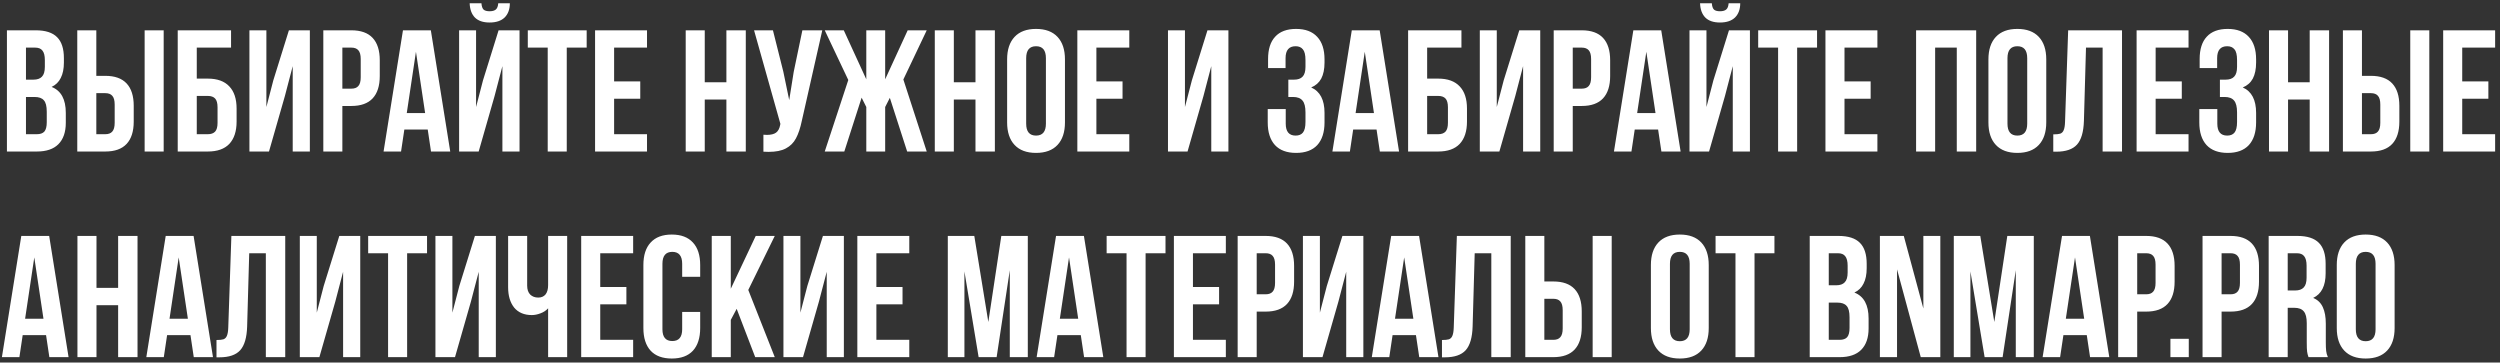 <?xml version="1.0" encoding="UTF-8"?> <svg xmlns="http://www.w3.org/2000/svg" width="462" height="67" viewBox="0 0 462 67" fill="none"><rect x="0" y="0" width="462" height="67" fill="#333333" stroke="none"/><path d="M6.592 5.6C8.405 5.6 9.728 6.027 10.56 6.88C11.392 7.712 11.808 9.003 11.808 10.752V11.552C11.808 12.704 11.616 13.653 11.232 14.4C10.869 15.147 10.304 15.701 9.536 16.064C11.285 16.747 12.16 18.347 12.16 20.864V22.688C12.16 24.416 11.701 25.739 10.784 26.656C9.888 27.552 8.565 28 6.816 28H1.28V5.6H6.592ZM4.8 14.72H6.176C6.88 14.72 7.403 14.539 7.744 14.176C8.107 13.813 8.288 13.205 8.288 12.352V11.104C8.288 10.293 8.139 9.707 7.84 9.344C7.563 8.981 7.115 8.8 6.496 8.8H4.8V14.72ZM4.8 24.8H6.816C7.435 24.8 7.893 24.64 8.192 24.32C8.491 23.979 8.64 23.403 8.64 22.592V20.64C8.64 19.616 8.459 18.912 8.096 18.528C7.755 18.123 7.179 17.92 6.368 17.92H4.8V24.8ZM14.28 5.6H17.8V14.016H19.464C21.213 14.016 22.525 14.485 23.4 15.424C24.275 16.363 24.712 17.739 24.712 19.552V22.464C24.712 24.277 24.275 25.653 23.4 26.592C22.525 27.531 21.213 28 19.464 28H14.28V5.6ZM26.728 5.6H30.248V28H26.728V5.6ZM19.464 24.8C20.04 24.8 20.467 24.64 20.744 24.32C21.043 24 21.192 23.456 21.192 22.688V19.328C21.192 18.56 21.043 18.016 20.744 17.696C20.467 17.376 20.04 17.216 19.464 17.216H17.8V24.8H19.464ZM32.843 5.6H42.699V8.8H36.363V14.528H38.411C40.161 14.528 41.483 15.008 42.379 15.968C43.275 16.907 43.723 18.272 43.723 20.064V22.464C43.723 24.256 43.275 25.632 42.379 26.592C41.483 27.531 40.161 28 38.411 28H32.843V5.6ZM38.411 24.8C39.009 24.8 39.457 24.64 39.755 24.32C40.054 24 40.203 23.456 40.203 22.688V19.84C40.203 19.072 40.054 18.528 39.755 18.208C39.457 17.888 39.009 17.728 38.411 17.728H36.363V24.8H38.411ZM46.093 28V5.6H49.228V19.776L50.508 14.848L53.389 5.6H57.261V28H54.093V12.224L52.653 17.728L49.709 28H46.093ZM64.933 5.6C66.682 5.6 67.994 6.069 68.869 7.008C69.743 7.947 70.181 9.323 70.181 11.136V14.048C70.181 15.861 69.743 17.237 68.869 18.176C67.994 19.115 66.682 19.584 64.933 19.584H63.269V28H59.749V5.6H64.933ZM63.269 16.384H64.933C65.509 16.384 65.935 16.224 66.213 15.904C66.511 15.584 66.661 15.04 66.661 14.272V10.912C66.661 10.144 66.511 9.6 66.213 9.28C65.935 8.96 65.509 8.8 64.933 8.8H63.269V16.384ZM79.651 28L79.043 23.936H74.723L74.115 28H70.883L74.467 5.6H79.619L83.203 28H79.651ZM78.563 20.896L76.867 9.568L75.171 20.896H78.563ZM94.219 0.608H92.075C92.032 1.163 91.882 1.547 91.626 1.76C91.371 1.973 90.987 2.08 90.475 2.08C89.984 2.08 89.621 1.984 89.386 1.792C89.152 1.579 89.013 1.184 88.971 0.608H86.794C86.837 1.739 87.157 2.613 87.754 3.232C88.373 3.851 89.28 4.16 90.475 4.16C91.691 4.16 92.618 3.851 93.258 3.232C93.898 2.592 94.219 1.717 94.219 0.608ZM92.843 12.224L91.403 17.728L88.459 28H84.843V5.6H87.978V19.776L89.258 14.848L92.138 5.6H96.01V28H92.843V12.224ZM108.417 5.6V8.8H104.737V28H101.217V8.8H97.537V5.6H108.417ZM118.32 15.04V18.24H113.488V24.8H119.568V28H109.968V5.6H119.568V8.8H113.488V15.04H118.32ZM126.718 28V5.6H130.238V15.2H134.238V5.6H137.822V28H134.238V18.4H130.238V28H126.718ZM148.182 22.304C147.904 23.648 147.542 24.736 147.094 25.568C146.667 26.379 146.048 26.997 145.238 27.424C144.448 27.851 143.382 28.064 142.038 28.064C141.632 28.064 141.312 28.053 141.078 28.032V24.896C141.227 24.917 141.44 24.928 141.718 24.928C142.464 24.928 143.03 24.789 143.414 24.512C143.798 24.235 144.054 23.755 144.182 23.072L144.214 22.88L139.35 5.6H142.838L144.758 13.248L145.846 18.496L146.678 13.28L148.278 5.6H151.958L148.182 22.304ZM167.74 5.6H171.26L166.94 14.688L171.26 28H167.644L164.444 18.08L163.58 19.776V28H160.092V19.776L159.228 18.048L156.028 28H152.412L156.764 14.784L152.412 5.6H155.932L160.092 14.656V5.6H163.58V14.656L167.74 5.6ZM172.749 28V5.6H176.269V15.2H180.269V5.6H183.853V28H180.269V18.4H176.269V28H172.749ZM186.117 10.976C186.117 9.184 186.576 7.797 187.493 6.816C188.41 5.835 189.733 5.344 191.461 5.344C193.189 5.344 194.512 5.835 195.429 6.816C196.346 7.797 196.805 9.184 196.805 10.976V22.624C196.805 24.416 196.346 25.803 195.429 26.784C194.512 27.765 193.189 28.256 191.461 28.256C189.733 28.256 188.41 27.765 187.493 26.784C186.576 25.803 186.117 24.416 186.117 22.624V10.976ZM189.637 22.848C189.637 24.32 190.245 25.056 191.461 25.056C192.677 25.056 193.285 24.32 193.285 22.848V10.752C193.285 9.28 192.677 8.544 191.461 8.544C190.245 8.544 189.637 9.28 189.637 10.752V22.848ZM207.445 15.04V18.24H202.613V24.8H208.693V28H199.093V5.6H208.693V8.8H202.613V15.04H207.445ZM215.843 28V5.6H218.979V19.776L220.259 14.848L223.139 5.6H227.011V28H223.843V12.224L222.403 17.728L219.459 28H215.843ZM241.252 11.104C241.252 10.144 241.092 9.483 240.772 9.12C240.473 8.736 240.025 8.544 239.428 8.544C238.19 8.544 237.572 9.28 237.572 10.752V12.576H234.34V10.912C234.34 9.099 234.777 7.723 235.652 6.784C236.526 5.824 237.817 5.344 239.524 5.344C241.23 5.344 242.532 5.835 243.428 6.816C244.324 7.776 244.772 9.163 244.772 10.976V11.552C244.772 12.768 244.569 13.76 244.164 14.528C243.758 15.275 243.14 15.819 242.308 16.16C243.95 16.885 244.772 18.453 244.772 20.864V22.624C244.772 24.437 244.324 25.835 243.428 26.816C242.532 27.776 241.23 28.256 239.524 28.256C237.817 28.256 236.516 27.776 235.62 26.816C234.724 25.835 234.276 24.437 234.276 22.624V20.16H237.604V22.848C237.604 24.32 238.212 25.056 239.428 25.056C240.025 25.056 240.473 24.875 240.772 24.512C241.092 24.128 241.252 23.467 241.252 22.528V20.768C241.252 19.744 241.07 19.019 240.708 18.592C240.345 18.144 239.758 17.92 238.948 17.92H238.084V14.72H239.14C239.844 14.72 240.366 14.539 240.708 14.176C241.07 13.813 241.252 13.205 241.252 12.352V11.104ZM254.995 28L254.387 23.936H250.067L249.459 28H246.227L249.811 5.6H254.963L258.547 28H254.995ZM253.907 20.896L252.211 9.568L250.515 20.896H253.907ZM260.218 5.6H270.074V8.8H263.738V14.528H265.786C267.536 14.528 268.858 15.008 269.754 15.968C270.65 16.907 271.098 18.272 271.098 20.064V22.464C271.098 24.256 270.65 25.632 269.754 26.592C268.858 27.531 267.536 28 265.786 28H260.218V5.6ZM265.786 24.8C266.384 24.8 266.832 24.64 267.13 24.32C267.429 24 267.578 23.456 267.578 22.688V19.84C267.578 19.072 267.429 18.528 267.13 18.208C266.832 17.888 266.384 17.728 265.786 17.728H263.738V24.8H265.786ZM273.468 28V5.6H276.604V19.776L277.884 14.848L280.764 5.6H284.636V28H281.468V12.224L280.028 17.728L277.084 28H273.468ZM292.308 5.6C294.057 5.6 295.369 6.069 296.244 7.008C297.118 7.947 297.556 9.323 297.556 11.136V14.048C297.556 15.861 297.118 17.237 296.244 18.176C295.369 19.115 294.057 19.584 292.308 19.584H290.644V28H287.124V5.6H292.308ZM290.644 16.384H292.308C292.884 16.384 293.31 16.224 293.588 15.904C293.886 15.584 294.036 15.04 294.036 14.272V10.912C294.036 10.144 293.886 9.6 293.588 9.28C293.31 8.96 292.884 8.8 292.308 8.8H290.644V16.384ZM307.026 28L306.418 23.936H302.098L301.49 28H298.258L301.842 5.6H306.994L310.578 28H307.026ZM305.938 20.896L304.242 9.568L302.546 20.896H305.938ZM321.594 0.608H319.45C319.407 1.163 319.258 1.547 319.002 1.76C318.746 1.973 318.362 2.08 317.85 2.08C317.359 2.08 316.996 1.984 316.762 1.792C316.527 1.579 316.388 1.184 316.346 0.608H314.17C314.212 1.739 314.532 2.613 315.13 3.232C315.748 3.851 316.655 4.16 317.85 4.16C319.066 4.16 319.994 3.851 320.634 3.232C321.274 2.592 321.594 1.717 321.594 0.608ZM320.218 12.224L318.778 17.728L315.834 28H312.218V5.6H315.354V19.776L316.634 14.848L319.514 5.6H323.386V28H320.218V12.224ZM335.792 5.6V8.8H332.112V28H328.592V8.8H324.912V5.6H335.792ZM345.695 15.04V18.24H340.863V24.8H346.943V28H337.343V5.6H346.943V8.8H340.863V15.04H345.695ZM354.093 28V5.6H365.197V28H361.613V8.8H357.613V28H354.093ZM367.461 10.976C367.461 9.184 367.919 7.797 368.837 6.816C369.754 5.835 371.077 5.344 372.805 5.344C374.533 5.344 375.855 5.835 376.773 6.816C377.69 7.797 378.149 9.184 378.149 10.976V22.624C378.149 24.416 377.69 25.803 376.773 26.784C375.855 27.765 374.533 28.256 372.805 28.256C371.077 28.256 369.754 27.765 368.837 26.784C367.919 25.803 367.461 24.416 367.461 22.624V10.976ZM370.981 22.848C370.981 24.32 371.589 25.056 372.805 25.056C374.021 25.056 374.629 24.32 374.629 22.848V10.752C374.629 9.28 374.021 8.544 372.805 8.544C371.589 8.544 370.981 9.28 370.981 10.752V22.848ZM379.444 24.832C380.02 24.832 380.447 24.789 380.724 24.704C381.023 24.597 381.236 24.384 381.364 24.064C381.514 23.723 381.599 23.211 381.62 22.528L382.196 5.6H392.148V28H388.564V8.8H385.492L385.108 22.336C385.044 24.384 384.618 25.845 383.828 26.72C383.039 27.595 381.759 28.032 379.988 28.032H379.444V24.832ZM403.195 15.04V18.24H398.363V24.8H404.443V28H394.843V5.6H404.443V8.8H398.363V15.04H403.195ZM413.408 11.104C413.408 10.144 413.248 9.483 412.928 9.12C412.629 8.736 412.181 8.544 411.584 8.544C410.346 8.544 409.728 9.28 409.728 10.752V12.576H406.496V10.912C406.496 9.099 406.933 7.723 407.808 6.784C408.682 5.824 409.973 5.344 411.68 5.344C413.386 5.344 414.688 5.835 415.584 6.816C416.48 7.776 416.928 9.163 416.928 10.976V11.552C416.928 12.768 416.725 13.76 416.32 14.528C415.914 15.275 415.296 15.819 414.464 16.16C416.106 16.885 416.928 18.453 416.928 20.864V22.624C416.928 24.437 416.48 25.835 415.584 26.816C414.688 27.776 413.386 28.256 411.68 28.256C409.973 28.256 408.672 27.776 407.776 26.816C406.88 25.835 406.432 24.437 406.432 22.624V20.16H409.76V22.848C409.76 24.32 410.368 25.056 411.584 25.056C412.181 25.056 412.629 24.875 412.928 24.512C413.248 24.128 413.408 23.467 413.408 22.528V20.768C413.408 19.744 413.226 19.019 412.864 18.592C412.501 18.144 411.914 17.92 411.104 17.92H410.24V14.72H411.296C412 14.72 412.522 14.539 412.864 14.176C413.226 13.813 413.408 13.205 413.408 12.352V11.104ZM419.311 28V5.6H422.831V15.2H426.831V5.6H430.415V28H426.831V18.4H422.831V28H419.311ZM432.968 5.6H436.488V14.016H438.152C439.901 14.016 441.213 14.485 442.088 15.424C442.962 16.363 443.4 17.739 443.4 19.552V22.464C443.4 24.277 442.962 25.653 442.088 26.592C441.213 27.531 439.901 28 438.152 28H432.968V5.6ZM445.416 5.6H448.936V28H445.416V5.6ZM438.152 24.8C438.728 24.8 439.154 24.64 439.432 24.32C439.73 24 439.88 23.456 439.88 22.688V19.328C439.88 18.56 439.73 18.016 439.432 17.696C439.154 17.376 438.728 17.216 438.152 17.216H436.488V24.8H438.152ZM459.851 15.04V18.24H455.019V24.8H461.099V28H451.499V5.6H461.099V8.8H455.019V15.04H459.851ZM9.12 66L8.512 61.936H4.192L3.584 66H0.352L3.936 43.6H9.088L12.672 66H9.12ZM8.032 58.896L6.336 47.568L4.64 58.896H8.032ZM14.311 66V43.6H17.831V53.2H21.831V43.6H25.415V66H21.831V56.4H17.831V66H14.311ZM35.807 66L35.2 61.936H30.88L30.271 66H27.04L30.623 43.6H35.776L39.359 66H35.807ZM34.719 58.896L33.023 47.568L31.328 58.896H34.719ZM40.007 62.832C40.583 62.832 41.009 62.789 41.287 62.704C41.585 62.597 41.799 62.384 41.927 62.064C42.076 61.723 42.161 61.211 42.183 60.528L42.759 43.6H52.711V66H49.127V46.8H46.055L45.671 60.336C45.607 62.384 45.18 63.845 44.391 64.72C43.601 65.595 42.321 66.032 40.551 66.032H40.007V62.832ZM55.405 66V43.6H58.541V57.776L59.821 52.848L62.701 43.6H66.573V66H63.405V50.224L61.965 55.728L59.021 66H55.405ZM78.917 43.6V46.8H75.237V66H71.717V46.8H68.037V43.6H78.917ZM80.468 66V43.6H83.603V57.776L84.883 52.848L87.763 43.6H91.635V66H88.468V50.224L87.028 55.728L84.084 66H80.468ZM104.812 66H101.292V56.976C100.929 57.381 100.46 57.691 99.884 57.904C99.329 58.117 98.796 58.224 98.284 58.224C96.876 58.224 95.788 57.765 95.02 56.848C94.273 55.909 93.9 54.651 93.9 53.072V43.6H97.42V52.784C97.42 53.509 97.612 54.064 97.996 54.448C98.38 54.811 98.87 54.992 99.468 54.992C100.044 54.992 100.492 54.8 100.812 54.416C101.132 54.011 101.292 53.435 101.292 52.688V43.6H104.812V66ZM115.757 53.04V56.24H110.925V62.8H117.005V66H107.405V43.6H117.005V46.8H110.925V53.04H115.757ZM129.394 60.624C129.394 62.437 128.946 63.835 128.05 64.816C127.154 65.776 125.853 66.256 124.146 66.256C122.44 66.256 121.138 65.776 120.242 64.816C119.346 63.835 118.898 62.437 118.898 60.624V48.976C118.898 47.163 119.346 45.776 120.242 44.816C121.138 43.835 122.44 43.344 124.146 43.344C125.853 43.344 127.154 43.835 128.05 44.816C128.946 45.776 129.394 47.163 129.394 48.976V51.152H126.066V48.752C126.066 47.28 125.458 46.544 124.242 46.544C123.026 46.544 122.418 47.28 122.418 48.752V60.848C122.418 62.299 123.026 63.024 124.242 63.024C125.458 63.024 126.066 62.299 126.066 60.848V57.648H129.394V60.624ZM135.05 59.12V66H131.53V43.6H135.05V53.36L139.658 43.6H143.178L138.282 53.584L143.178 66H139.562L136.138 57.072L135.05 59.12ZM144.78 66V43.6H147.916V57.776L149.196 52.848L152.076 43.6H155.948V66H152.78V50.224L151.34 55.728L148.396 66H144.78ZM166.788 53.04V56.24H161.956V62.8H168.036V66H158.436V43.6H168.036V46.8H161.956V53.04H166.788ZM185.042 43.6H189.938V66H186.61V49.936L184.178 66H180.85L178.226 50.16V66H175.154V43.6H180.05L182.642 59.504L185.042 43.6ZM200.339 66L199.731 61.936H195.411L194.803 66H191.571L195.155 43.6H200.307L203.891 66H200.339ZM199.251 58.896L197.555 47.568L195.859 58.896H199.251ZM215.386 43.6V46.8H211.706V66H208.186V46.8H204.506V43.6H215.386ZM225.288 53.04V56.24H220.456V62.8H226.536V66H216.936V43.6H226.536V46.8H220.456V53.04H225.288ZM233.902 43.6C235.651 43.6 236.963 44.069 237.838 45.008C238.712 45.947 239.15 47.323 239.15 49.136V52.048C239.15 53.861 238.712 55.237 237.838 56.176C236.963 57.115 235.651 57.584 233.902 57.584H232.238V66H228.718V43.6H233.902ZM232.238 54.384H233.902C234.478 54.384 234.904 54.224 235.182 53.904C235.48 53.584 235.63 53.04 235.63 52.272V48.912C235.63 48.144 235.48 47.6 235.182 47.28C234.904 46.96 234.478 46.8 233.902 46.8H232.238V54.384ZM240.78 66V43.6H243.916V57.776L245.196 52.848L248.076 43.6H251.948V66H248.78V50.224L247.34 55.728L244.396 66H240.78ZM262.276 66L261.668 61.936H257.348L256.74 66H253.508L257.092 43.6H262.244L265.828 66H262.276ZM261.188 58.896L259.492 47.568L257.796 58.896H261.188ZM266.476 62.832C267.052 62.832 267.478 62.789 267.756 62.704C268.054 62.597 268.268 62.384 268.396 62.064C268.545 61.723 268.63 61.211 268.652 60.528L269.228 43.6H279.18V66H275.595V46.8H272.524L272.14 60.336C272.076 62.384 271.649 63.845 270.86 64.72C270.07 65.595 268.79 66.032 267.02 66.032H266.476V62.832ZM281.874 43.6H285.394V52.016H287.058C288.807 52.016 290.119 52.485 290.994 53.424C291.868 54.363 292.306 55.739 292.306 57.552V60.464C292.306 62.277 291.868 63.653 290.994 64.592C290.119 65.531 288.807 66 287.058 66H281.874V43.6ZM294.322 43.6H297.842V66H294.322V43.6ZM287.058 62.8C287.634 62.8 288.06 62.64 288.338 62.32C288.636 62 288.786 61.456 288.786 60.688V57.328C288.786 56.56 288.636 56.016 288.338 55.696C288.06 55.376 287.634 55.216 287.058 55.216H285.394V62.8H287.058ZM305.086 48.976C305.086 47.184 305.544 45.797 306.462 44.816C307.379 43.835 308.702 43.344 310.43 43.344C312.158 43.344 313.48 43.835 314.398 44.816C315.315 45.797 315.774 47.184 315.774 48.976V60.624C315.774 62.416 315.315 63.803 314.398 64.784C313.48 65.765 312.158 66.256 310.43 66.256C308.702 66.256 307.379 65.765 306.462 64.784C305.544 63.803 305.086 62.416 305.086 60.624V48.976ZM308.606 60.848C308.606 62.32 309.214 63.056 310.43 63.056C311.646 63.056 312.254 62.32 312.254 60.848V48.752C312.254 47.28 311.646 46.544 310.43 46.544C309.214 46.544 308.606 47.28 308.606 48.752V60.848ZM327.917 43.6V46.8H324.237V66H320.717V46.8H317.037V43.6H327.917ZM339.748 43.6C341.562 43.6 342.884 44.027 343.716 44.88C344.548 45.712 344.964 47.003 344.964 48.752V49.552C344.964 50.704 344.772 51.653 344.388 52.4C344.026 53.147 343.46 53.701 342.692 54.064C344.442 54.747 345.316 56.347 345.316 58.864V60.688C345.316 62.416 344.858 63.739 343.94 64.656C343.044 65.552 341.722 66 339.972 66H334.436V43.6H339.748ZM337.956 52.72H339.332C340.036 52.72 340.559 52.539 340.9 52.176C341.263 51.813 341.444 51.205 341.444 50.352V49.104C341.444 48.293 341.295 47.707 340.996 47.344C340.719 46.981 340.271 46.8 339.652 46.8H337.956V52.72ZM337.956 62.8H339.972C340.591 62.8 341.05 62.64 341.348 62.32C341.647 61.979 341.796 61.403 341.796 60.592V58.64C341.796 57.616 341.615 56.912 341.252 56.528C340.911 56.123 340.335 55.92 339.524 55.92H337.956V62.8ZM350.572 66H347.404V43.6H351.82L355.436 57.008V43.6H358.572V66H354.956L350.572 49.776V66ZM370.949 43.6H375.845V66H372.517V49.936L370.085 66H366.757L364.133 50.16V66H361.061V43.6H365.957L368.549 59.504L370.949 43.6ZM386.245 66L385.637 61.936H381.317L380.709 66H377.477L381.061 43.6H386.213L389.797 66H386.245ZM385.157 58.896L383.461 47.568L381.765 58.896H385.157ZM396.62 43.6C398.37 43.6 399.682 44.069 400.556 45.008C401.431 45.947 401.868 47.323 401.868 49.136V52.048C401.868 53.861 401.431 55.237 400.556 56.176C399.682 57.115 398.37 57.584 396.62 57.584H394.956V66H391.436V43.6H396.62ZM394.956 54.384H396.62C397.196 54.384 397.623 54.224 397.9 53.904C398.199 53.584 398.348 53.04 398.348 52.272V48.912C398.348 48.144 398.199 47.6 397.9 47.28C397.623 46.96 397.196 46.8 396.62 46.8H394.956V54.384ZM404.485 66H401.093V62.608H404.485V66ZM412.214 43.6C413.963 43.6 415.275 44.069 416.15 45.008C417.025 45.947 417.462 47.323 417.462 49.136V52.048C417.462 53.861 417.025 55.237 416.15 56.176C415.275 57.115 413.963 57.584 412.214 57.584H410.55V66H407.03V43.6H412.214ZM410.55 54.384H412.214C412.79 54.384 413.217 54.224 413.494 53.904C413.793 53.584 413.942 53.04 413.942 52.272V48.912C413.942 48.144 413.793 47.6 413.494 47.28C413.217 46.96 412.79 46.8 412.214 46.8H410.55V54.384ZM426.609 66C426.481 65.637 426.395 65.296 426.353 64.976C426.31 64.656 426.289 64.08 426.289 63.248V59.728C426.289 58.704 426.107 57.979 425.745 57.552C425.382 57.104 424.795 56.88 423.985 56.88H422.769V66H419.249V43.6H424.561C426.374 43.6 427.697 44.027 428.529 44.88C429.361 45.712 429.777 47.003 429.777 48.752V50.512C429.777 52.816 429.009 54.331 427.473 55.056C428.305 55.397 428.902 55.973 429.265 56.784C429.627 57.573 429.809 58.587 429.809 59.824V63.28C429.809 63.92 429.83 64.443 429.873 64.848C429.915 65.232 430.022 65.616 430.193 66H426.609ZM422.769 53.68H424.145C424.849 53.68 425.371 53.499 425.713 53.136C426.075 52.773 426.257 52.165 426.257 51.312V49.104C426.257 48.293 426.107 47.707 425.809 47.344C425.531 46.981 425.083 46.8 424.465 46.8H422.769V53.68ZM431.836 48.976C431.836 47.184 432.294 45.797 433.212 44.816C434.129 43.835 435.452 43.344 437.18 43.344C438.908 43.344 440.23 43.835 441.148 44.816C442.065 45.797 442.524 47.184 442.524 48.976V60.624C442.524 62.416 442.065 63.803 441.148 64.784C440.23 65.765 438.908 66.256 437.18 66.256C435.452 66.256 434.129 65.765 433.212 64.784C432.294 63.803 431.836 62.416 431.836 60.624V48.976ZM435.356 60.848C435.356 62.32 435.964 63.056 437.18 63.056C438.396 63.056 439.004 62.32 439.004 60.848V48.752C439.004 47.28 438.396 46.544 437.18 46.544C435.964 46.544 435.356 47.28 435.356 48.752V60.848Z" fill="white"></path></svg> 